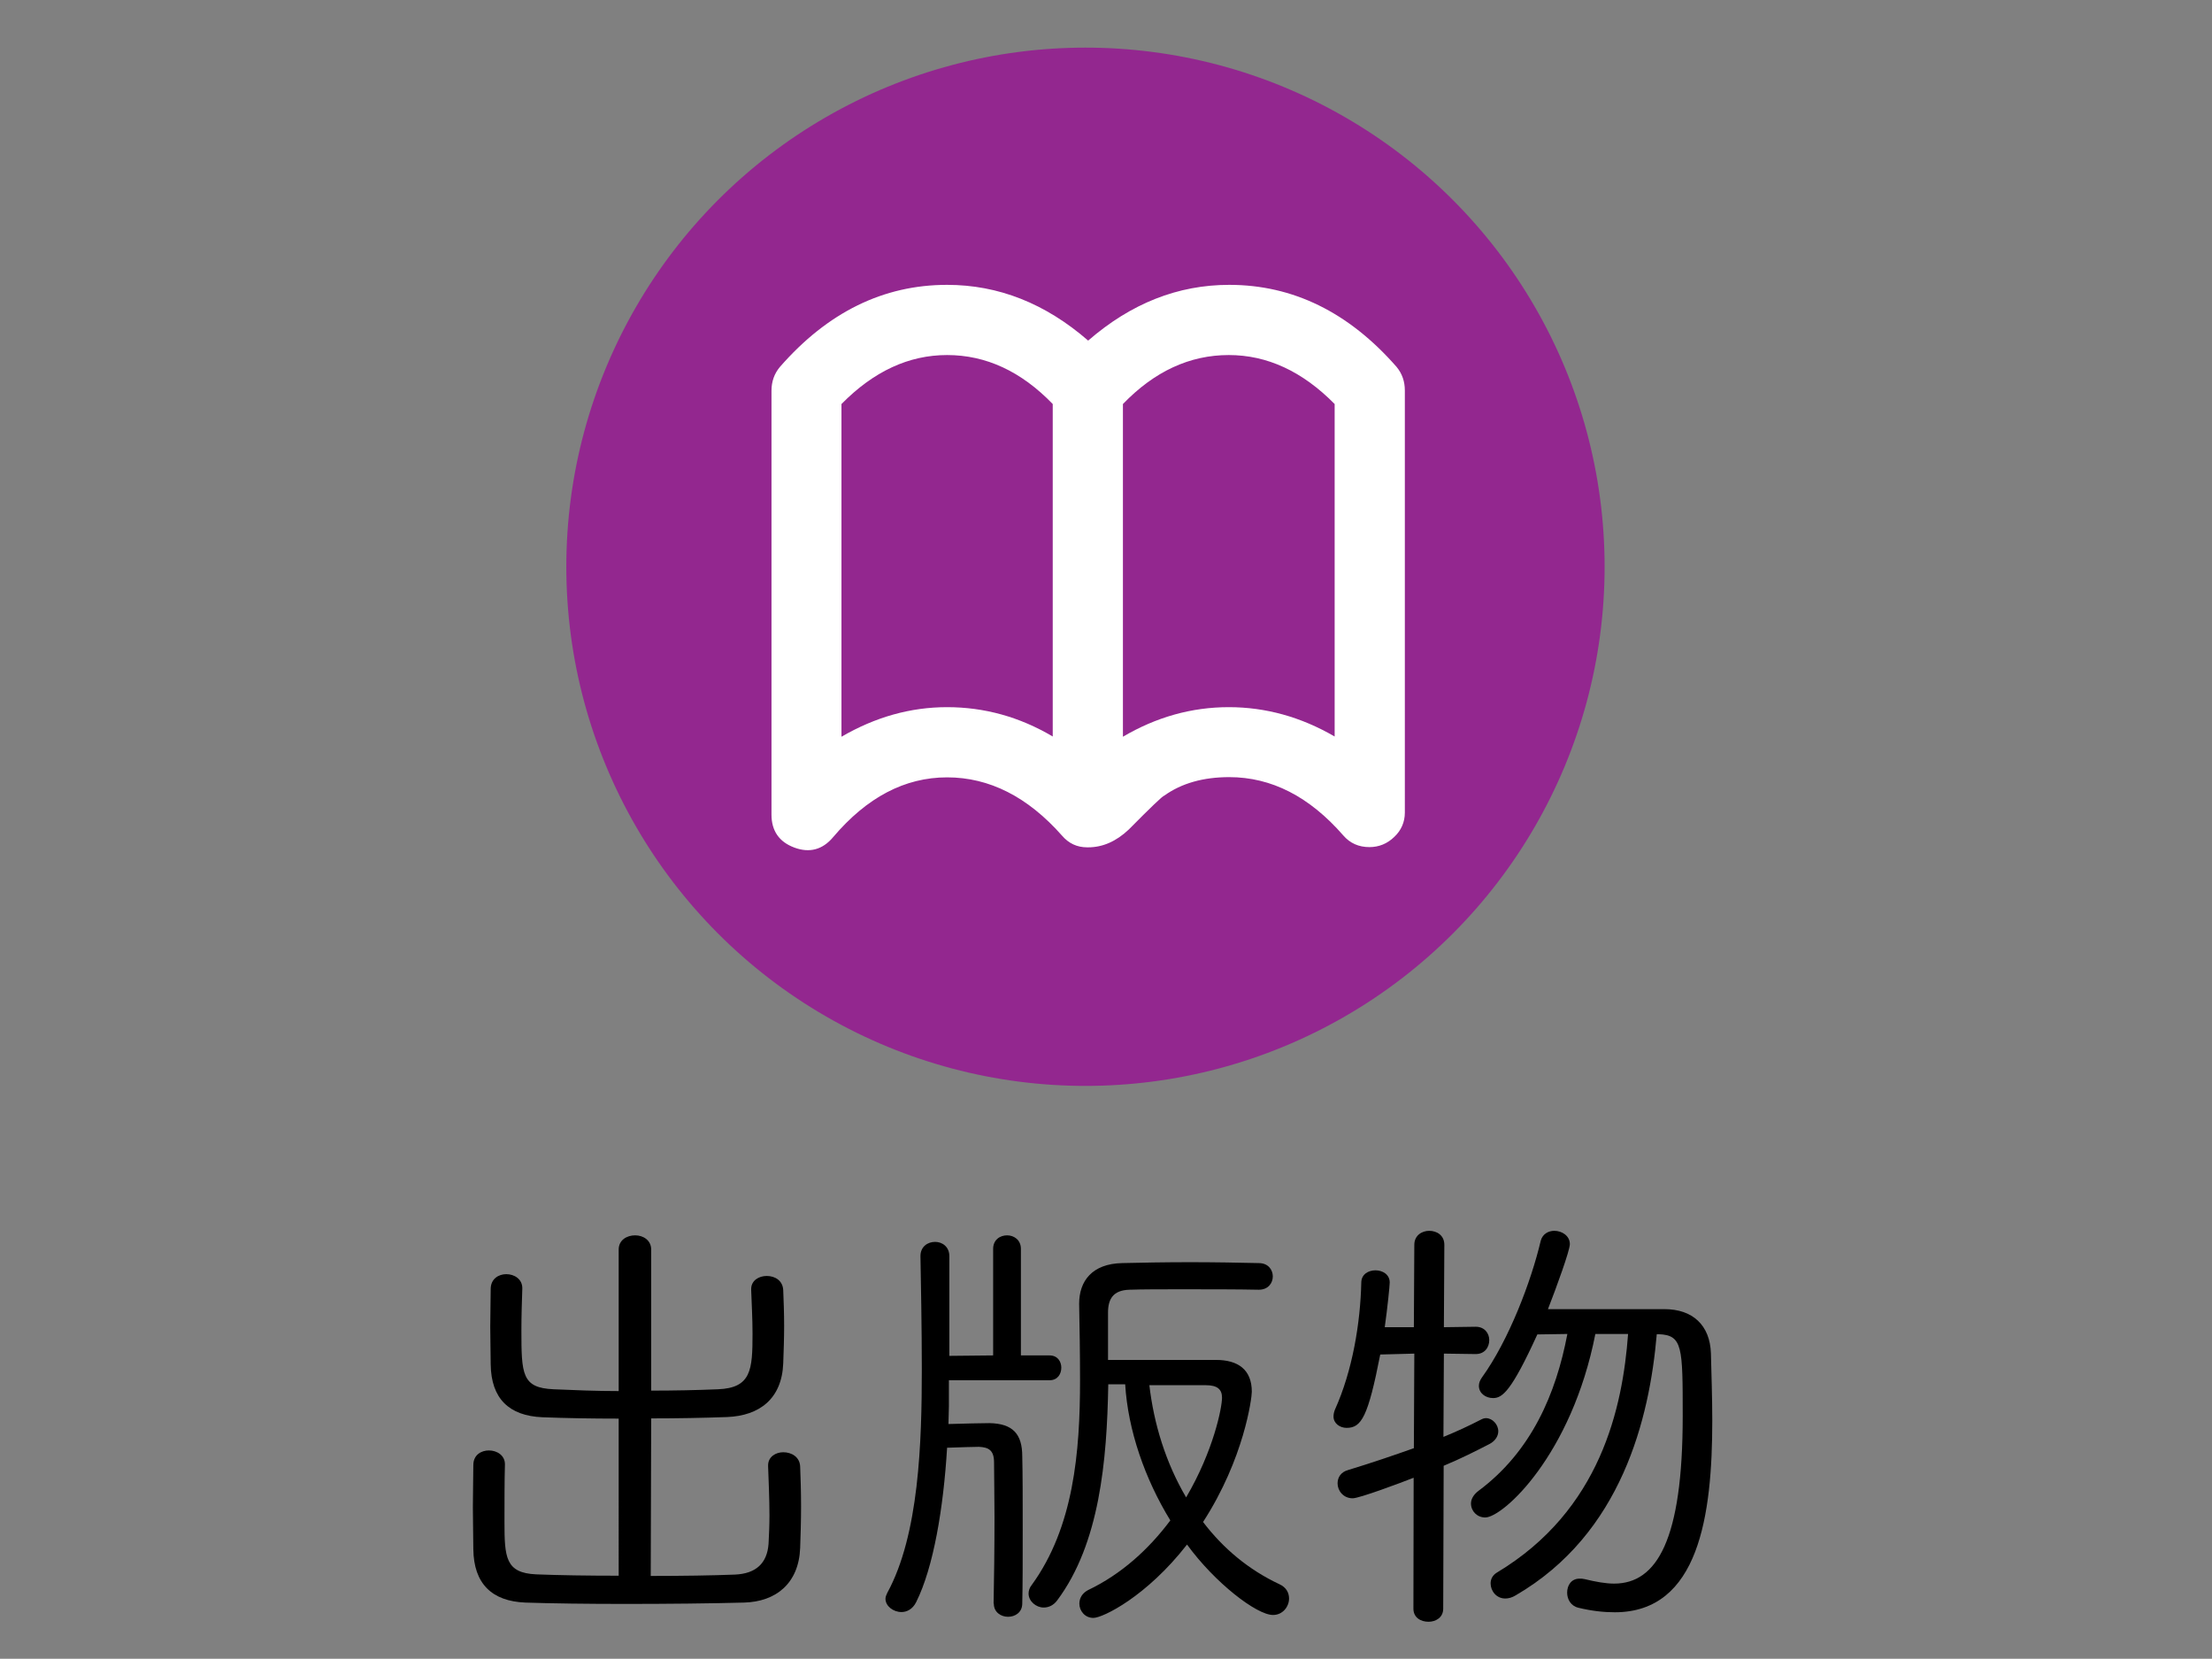 <?xml version="1.0" encoding="utf-8"?>
<!-- Generator: Adobe Illustrator 24.3.0, SVG Export Plug-In . SVG Version: 6.00 Build 0)  -->
<svg version="1.1" id="レイヤー_1" xmlns="http://www.w3.org/2000/svg" xmlns:xlink="http://www.w3.org/1999/xlink" x="0px"
	 y="0px" width="98px" height="73.49px" viewBox="0 0 98 73.49" style="enable-background:new 0 0 98 73.49;" xml:space="preserve">
<rect x="0" y="0" width="98" height="73.49" fill="#808080" stroke="none"/>
<style type="text/css">
	.st0{fill:#93278F;}
	.st1{fill:#FFFFFF;}
</style>
<circle class="st0" cx="48.09" cy="25.11" r="23"/>
<g>
	<path d="M27.41,62.85c-1.19,0-2.32-0.02-3.37-0.06c-1.49-0.06-2.28-0.83-2.3-2.34c0-0.54-0.02-1.11-0.02-1.67
		c0-0.58,0.02-1.13,0.02-1.67c0-0.46,0.36-0.66,0.69-0.66c0.36,0,0.71,0.22,0.71,0.62v0.02c-0.02,0.58-0.04,1.23-0.04,1.84
		c0,1.96,0.02,2.56,1.43,2.62c0.91,0.04,1.88,0.08,2.88,0.08v-6.27c0-0.42,0.36-0.63,0.73-0.63c0.36,0,0.71,0.22,0.71,0.63v6.25
		c1.01,0,2.02-0.02,2.96-0.06c1.47-0.06,1.53-0.85,1.53-2.46c0-0.67-0.04-1.35-0.06-1.94v-0.04c0-0.38,0.34-0.58,0.69-0.58
		c0.36,0,0.71,0.2,0.73,0.63c0.02,0.5,0.04,1.03,0.04,1.59c0,0.54-0.02,1.09-0.04,1.65c-0.06,1.57-1.05,2.32-2.48,2.38
		c-1.09,0.04-2.24,0.06-3.37,0.06l-0.02,6.98c1.39,0,2.74-0.02,3.73-0.06c0.93-0.04,1.43-0.5,1.49-1.37
		c0.02-0.38,0.04-0.81,0.04-1.25c0-0.77-0.04-1.59-0.06-2.18v-0.04c0-0.38,0.34-0.58,0.67-0.58c0.36,0,0.73,0.2,0.75,0.63
		c0.02,0.5,0.04,1.11,0.04,1.77c0,0.63-0.02,1.29-0.04,1.84c-0.06,1.57-1.07,2.38-2.48,2.42c-1.47,0.04-3.39,0.06-5.26,0.06
		c-1.67,0-3.27-0.02-4.44-0.06c-1.47-0.06-2.28-0.83-2.3-2.36c0-0.54-0.02-1.21-0.02-1.87c0-0.67,0.02-1.33,0.02-1.86
		c0-0.46,0.36-0.65,0.69-0.65c0.36,0,0.71,0.22,0.71,0.61v0.02c-0.02,0.69-0.02,1.69-0.02,2.52c0,1.59,0.04,2.28,1.41,2.34
		c0.99,0.04,2.3,0.06,3.65,0.06L27.41,62.85z"/>
	<path d="M44.02,71.04c0.02-0.95,0.04-2.46,0.04-3.83c0-0.95-0.02-1.84-0.02-2.42c0-0.54-0.24-0.67-0.67-0.69
		c-0.16,0-0.87,0.02-1.41,0.04c-0.16,2.66-0.6,5.3-1.37,6.84c-0.16,0.32-0.42,0.44-0.65,0.44c-0.36,0-0.71-0.26-0.71-0.59
		c0-0.08,0.04-0.18,0.08-0.26c1.41-2.58,1.53-6.67,1.53-9.92c0-1.79-0.04-3.91-0.06-5c0-0.42,0.32-0.63,0.65-0.63
		c0.32,0,0.63,0.22,0.63,0.63v4.42L44,60.05v-4.72c0-0.4,0.3-0.6,0.62-0.6c0.3,0,0.61,0.2,0.61,0.6v4.72h1.27
		c0.36,0,0.52,0.28,0.52,0.54c0,0.28-0.16,0.56-0.52,0.56h-4.46v1.15c0,0.26-0.02,0.54-0.02,0.79c0.67-0.02,1.53-0.04,1.82-0.04
		c1.03,0.02,1.45,0.48,1.45,1.47c0.02,0.75,0.02,2,0.02,3.25c0,1.25,0,2.5-0.02,3.27c0,0.4-0.32,0.59-0.63,0.59s-0.63-0.2-0.63-0.58
		V71.04z M49.1,61.36c-0.06,3.35-0.38,7.02-2.26,9.54c-0.16,0.22-0.38,0.32-0.6,0.32c-0.34,0-0.67-0.28-0.67-0.62
		c0-0.12,0.04-0.26,0.14-0.38c1.86-2.56,2.14-5.89,2.14-9.07c0-1.17-0.02-2.32-0.04-3.39c0-1.01,0.58-1.77,1.9-1.8
		c0.85-0.02,1.92-0.04,3.01-0.04c1.09,0,2.18,0.02,3.05,0.04c0.42,0,0.62,0.3,0.62,0.59s-0.2,0.59-0.62,0.59
		c-0.93-0.02-2.24-0.02-3.43-0.02c-0.89,0-1.71,0-2.3,0.02c-0.73,0.02-0.95,0.42-0.95,1.01v2.1h4.78c0.97,0,1.59,0.42,1.59,1.41
		c0,0.28-0.34,2.96-2.16,5.77c0.89,1.17,2.02,2.12,3.39,2.76c0.3,0.14,0.42,0.38,0.42,0.63c0,0.36-0.28,0.73-0.71,0.73
		c-0.73,0-2.58-1.43-3.81-3.12c-1.79,2.3-3.73,3.25-4.15,3.25c-0.38,0-0.62-0.32-0.62-0.63c0-0.24,0.12-0.46,0.38-0.6
		c1.49-0.71,2.7-1.82,3.65-3.09c-1.13-1.84-1.88-4.01-2-6.03H49.1z M50.92,61.36c0.2,1.73,0.73,3.45,1.63,4.98
		c1.21-2.06,1.59-3.97,1.59-4.42c0-0.36-0.2-0.55-0.71-0.55H50.92z"/>
	<path d="M62.63,65.47c-0.56,0.22-2.4,0.91-2.7,0.91c-0.42,0-0.67-0.34-0.67-0.66c0-0.26,0.14-0.5,0.46-0.59
		c1.05-0.32,2.02-0.65,2.92-0.97l0.02-4.19l-1.51,0.04c-0.54,2.76-0.83,3.25-1.49,3.25c-0.3,0-0.58-0.2-0.58-0.5
		c0-0.1,0.02-0.2,0.06-0.3c0.79-1.75,1.13-3.87,1.17-5.63c0-0.38,0.32-0.55,0.63-0.55s0.63,0.18,0.63,0.54
		c0,0.14-0.1,1.13-0.22,1.98h1.29l0.02-3.65c0-0.42,0.34-0.62,0.66-0.62c0.34,0,0.67,0.2,0.67,0.62l-0.02,3.65l1.41-0.02
		c0.4,0,0.6,0.3,0.6,0.59c0,0.32-0.2,0.62-0.6,0.62l-1.41-0.02l-0.02,3.69c0.59-0.24,1.15-0.5,1.67-0.77
		c0.08-0.04,0.14-0.06,0.22-0.06c0.28,0,0.54,0.28,0.54,0.58c0,0.2-0.12,0.42-0.38,0.56c-0.58,0.3-1.27,0.65-2.04,0.97l-0.02,6.33
		c0,0.4-0.34,0.58-0.65,0.58c-0.34,0-0.67-0.18-0.67-0.58L62.63,65.47z M73.4,59.12c-0.32,3.71-1.55,8.83-6.25,11.56
		c-0.16,0.1-0.32,0.14-0.46,0.14c-0.4,0-0.65-0.34-0.65-0.67c0-0.18,0.08-0.36,0.28-0.48c4.6-2.76,5.57-7.32,5.81-10.57h-1.45
		c-1.05,5.36-4.09,8.13-4.88,8.13c-0.36,0-0.63-0.28-0.63-0.62c0-0.18,0.1-0.38,0.32-0.55c2.36-1.75,3.45-4.32,3.95-6.96l-1.33,0.02
		c-1.15,2.52-1.55,2.82-1.96,2.82c-0.34,0-0.63-0.22-0.63-0.54c0-0.12,0.04-0.24,0.14-0.38c1.19-1.65,2.18-4.26,2.6-6.05
		c0.08-0.3,0.34-0.44,0.6-0.44c0.34,0,0.69,0.22,0.69,0.59c0,0.28-0.58,1.88-0.97,2.88h5.16c1.25,0,2.02,0.71,2.06,1.96
		c0.02,0.89,0.06,1.9,0.06,2.98c0,4.19-0.59,8.49-4.32,8.49c-0.5,0-1.03-0.06-1.61-0.2c-0.34-0.08-0.5-0.38-0.5-0.67
		c0-0.32,0.18-0.62,0.55-0.62c0.08,0,0.14,0,0.22,0.02c0.5,0.12,0.93,0.2,1.31,0.2c1.9,0,3.04-1.94,3.04-7.42
		c0-3.07,0-3.59-1.07-3.63H73.4z"/>
</g>
<g>
	<path class="st1" d="M62.24,36c0,0.42-0.16,0.79-0.47,1.08c-0.31,0.3-0.68,0.45-1.1,0.45c-0.47,0-0.86-0.17-1.16-0.52
		c-1.5-1.72-3.18-2.58-5.05-2.58c-1.15,0-2.11,0.27-2.88,0.82c-0.08,0.02-0.6,0.52-1.57,1.5c-0.55,0.52-1.15,0.79-1.8,0.79h-0.04
		c-0.45,0-0.82-0.17-1.12-0.52c-1.52-1.72-3.22-2.58-5.09-2.58s-3.55,0.88-5.05,2.65c-0.47,0.56-1.05,0.71-1.72,0.46
		c-0.67-0.25-1.01-0.74-1.01-1.46V17.31c0-0.4,0.12-0.75,0.37-1.05c2.12-2.43,4.59-3.64,7.41-3.64c2.27,0,4.35,0.82,6.25,2.47
		c1.9-1.65,3.98-2.47,6.25-2.47c2.82,0,5.29,1.21,7.41,3.63c0.25,0.3,0.37,0.65,0.37,1.05V36z M46.64,32.63V17.9
		c-1.4-1.45-2.96-2.17-4.68-2.17c-1.7,0-3.25,0.72-4.68,2.17v14.74c1.5-0.87,3.05-1.31,4.68-1.31
		C43.61,31.33,45.17,31.76,46.64,32.63z M59.13,32.63V17.9c-1.43-1.45-2.99-2.17-4.69-2.17c-1.73,0-3.29,0.72-4.69,2.17v14.74
		c1.48-0.87,3.04-1.31,4.69-1.31C56.07,31.33,57.63,31.76,59.13,32.63z"/>
</g>
</svg>
